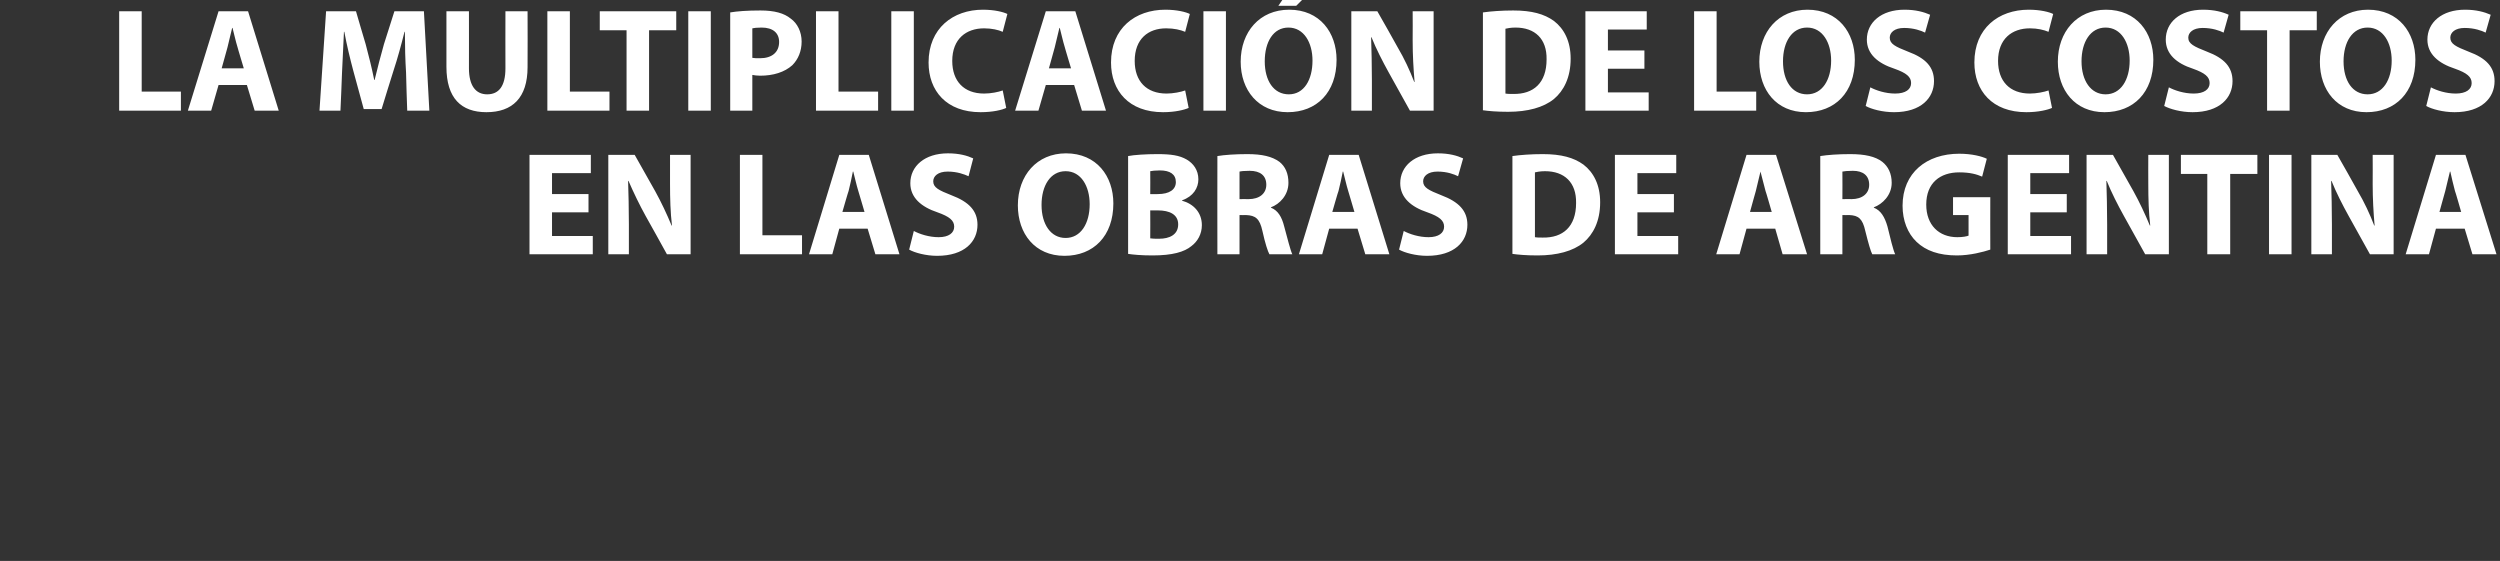 <?xml version="1.0" standalone="no"?>
<!DOCTYPE svg PUBLIC "-//W3C//DTD SVG 1.1//EN" "http://www.w3.org/Graphics/SVG/1.1/DTD/svg11.dtd">
<svg xmlns="http://www.w3.org/2000/svg" version="1.1" width="644px" height="144.5px" viewBox="0 0 644 144.5">
  <rect x="0" y="0" width="644" height="144.5" fill="#333333" stroke="none"/>
  <desc>LA MULTIPLICACI N DE LOS COSTOS EN LAS OBRAS DE ARGENTINA</desc>
  <defs/>
  <g id="Polygon9336">
    <path d="M 151.6 54.7 L 142.2 54.7 L 142.2 60.8 L 152.7 60.8 L 152.7 65.5 L 136.4 65.5 L 136.4 39.9 L 152.2 39.9 L 152.2 44.6 L 142.2 44.6 L 142.2 50 L 151.6 50 L 151.6 54.7 Z M 156.7 65.5 L 156.7 39.9 L 163.5 39.9 C 163.5 39.9 168.78 49.27 168.8 49.3 C 170.3 52 171.8 55.2 173 58.1 C 173 58.1 173.1 58.1 173.1 58.1 C 172.7 54.7 172.6 51.2 172.6 47.4 C 172.58 47.37 172.6 39.9 172.6 39.9 L 177.9 39.9 L 177.9 65.5 L 171.8 65.5 C 171.8 65.5 166.35 55.62 166.3 55.6 C 164.8 52.9 163.2 49.6 161.9 46.6 C 161.9 46.6 161.8 46.6 161.8 46.6 C 161.9 50 162 53.6 162 57.8 C 162.02 57.79 162 65.5 162 65.5 L 156.7 65.5 Z M 190.6 39.9 L 196.4 39.9 L 196.4 60.6 L 206.6 60.6 L 206.6 65.5 L 190.6 65.5 L 190.6 39.9 Z M 216.2 58.9 L 214.4 65.5 L 208.4 65.5 L 216.2 39.9 L 223.8 39.9 L 231.7 65.5 L 225.5 65.5 L 223.5 58.9 L 216.2 58.9 Z M 222.7 54.6 C 222.7 54.6 221.1 49.16 221.1 49.2 C 220.6 47.6 220.2 45.7 219.8 44.2 C 219.8 44.2 219.7 44.2 219.7 44.2 C 219.4 45.7 219 47.7 218.6 49.2 C 218.56 49.16 217 54.6 217 54.6 L 222.7 54.6 Z M 235.4 59.5 C 236.9 60.3 239.3 61.1 241.8 61.1 C 244.4 61.1 245.8 60 245.8 58.4 C 245.8 56.8 244.6 55.8 241.5 54.7 C 237.3 53.3 234.5 50.9 234.5 47.2 C 234.5 42.8 238.2 39.5 244.2 39.5 C 247.1 39.5 249.2 40.1 250.7 40.8 C 250.7 40.8 249.5 45.4 249.5 45.4 C 248.4 44.9 246.6 44.2 244.1 44.2 C 241.6 44.2 240.4 45.4 240.4 46.7 C 240.4 48.3 241.8 49 245.1 50.3 C 249.6 52 251.8 54.3 251.8 57.9 C 251.8 62.2 248.5 65.9 241.4 65.9 C 238.5 65.9 235.6 65.1 234.2 64.3 C 234.2 64.3 235.4 59.5 235.4 59.5 Z M 286.8 52.4 C 286.8 60.8 281.7 65.9 274.2 65.9 C 266.6 65.9 262.2 60.2 262.2 52.9 C 262.2 45.2 267.1 39.5 274.6 39.5 C 282.5 39.5 286.8 45.4 286.8 52.4 Z M 268.3 52.8 C 268.3 57.8 270.7 61.3 274.5 61.3 C 278.4 61.3 280.7 57.6 280.7 52.6 C 280.7 48 278.5 44.1 274.5 44.1 C 270.6 44.1 268.3 47.8 268.3 52.8 Z M 290.6 40.2 C 292.1 39.9 295.2 39.7 298.1 39.7 C 301.6 39.7 303.8 40 305.7 41.1 C 307.4 42.1 308.7 43.8 308.7 46.2 C 308.7 48.4 307.4 50.6 304.5 51.6 C 304.5 51.6 304.5 51.7 304.5 51.7 C 307.4 52.5 309.6 54.7 309.6 58 C 309.6 60.3 308.5 62.2 306.9 63.4 C 305.1 64.9 302 65.8 296.9 65.8 C 294 65.8 291.9 65.6 290.6 65.4 C 290.6 65.4 290.6 40.2 290.6 40.2 Z M 296.3 50 C 296.3 50 298.24 50.03 298.2 50 C 301.3 50 302.9 48.8 302.9 46.9 C 302.9 44.9 301.4 43.9 298.8 43.9 C 297.6 43.9 296.8 44 296.3 44.1 C 296.34 44.07 296.3 50 296.3 50 Z M 296.3 61.4 C 296.9 61.5 297.6 61.5 298.6 61.5 C 301.2 61.5 303.5 60.5 303.5 57.8 C 303.5 55.2 301.2 54.2 298.3 54.2 C 298.32 54.18 296.3 54.2 296.3 54.2 C 296.3 54.2 296.34 61.4 296.3 61.4 Z M 313.6 40.2 C 315.4 39.9 318.2 39.7 321.3 39.7 C 325.1 39.7 327.7 40.3 329.6 41.7 C 331.1 42.9 331.9 44.7 331.9 47.1 C 331.9 50.3 329.6 52.6 327.4 53.4 C 327.4 53.4 327.4 53.5 327.4 53.5 C 329.2 54.2 330.2 55.9 330.8 58.3 C 331.6 61.2 332.4 64.5 332.9 65.5 C 332.9 65.5 327 65.5 327 65.5 C 326.6 64.8 325.9 62.7 325.2 59.5 C 324.5 56.3 323.4 55.5 321 55.4 C 321.04 55.43 319.3 55.4 319.3 55.4 L 319.3 65.5 L 313.6 65.5 C 313.6 65.5 313.56 40.23 313.6 40.2 Z M 319.3 51.3 C 319.3 51.3 321.58 51.25 321.6 51.3 C 324.5 51.3 326.2 49.8 326.2 47.6 C 326.2 45.2 324.6 44 321.9 44 C 320.5 44 319.7 44.1 319.3 44.2 C 319.3 44.18 319.3 51.3 319.3 51.3 Z M 342.4 58.9 L 340.6 65.5 L 334.6 65.5 L 342.4 39.9 L 350 39.9 L 357.9 65.5 L 351.7 65.5 L 349.7 58.9 L 342.4 58.9 Z M 348.9 54.6 C 348.9 54.6 347.3 49.16 347.3 49.2 C 346.8 47.6 346.4 45.7 346 44.2 C 346 44.2 345.9 44.2 345.9 44.2 C 345.6 45.7 345.2 47.7 344.8 49.2 C 344.75 49.16 343.2 54.6 343.2 54.6 L 348.9 54.6 Z M 361.6 59.5 C 363.1 60.3 365.5 61.1 368 61.1 C 370.6 61.1 372 60 372 58.4 C 372 56.8 370.8 55.8 367.7 54.7 C 363.5 53.3 360.7 50.9 360.7 47.2 C 360.7 42.8 364.4 39.5 370.4 39.5 C 373.3 39.5 375.4 40.1 376.9 40.8 C 376.9 40.8 375.6 45.4 375.6 45.4 C 374.6 44.9 372.8 44.2 370.3 44.2 C 367.8 44.2 366.6 45.4 366.6 46.7 C 366.6 48.3 368 49 371.3 50.3 C 375.8 52 378 54.3 378 57.9 C 378 62.2 374.7 65.9 367.6 65.9 C 364.7 65.9 361.8 65.1 360.4 64.3 C 360.4 64.3 361.6 59.5 361.6 59.5 Z M 389.6 40.2 C 391.7 39.9 394.5 39.7 397.4 39.7 C 402.2 39.7 405.4 40.6 407.9 42.4 C 410.5 44.4 412.2 47.6 412.2 52.1 C 412.2 57 410.4 60.4 407.9 62.5 C 405.2 64.7 401.1 65.8 396.1 65.8 C 393.1 65.8 391 65.6 389.6 65.4 C 389.6 65.4 389.6 40.2 389.6 40.2 Z M 395.4 61.1 C 395.9 61.2 396.7 61.2 397.4 61.2 C 402.6 61.3 406 58.4 406 52.3 C 406.1 47 403 44.1 398 44.1 C 396.7 44.1 395.9 44.3 395.4 44.4 C 395.4 44.4 395.4 61.1 395.4 61.1 Z M 431.2 54.7 L 421.8 54.7 L 421.8 60.8 L 432.3 60.8 L 432.3 65.5 L 416 65.5 L 416 39.9 L 431.8 39.9 L 431.8 44.6 L 421.8 44.6 L 421.8 50 L 431.2 50 L 431.2 54.7 Z M 449.9 58.9 L 448.1 65.5 L 442.1 65.5 L 449.9 39.9 L 457.5 39.9 L 465.5 65.5 L 459.2 65.5 L 457.3 58.9 L 449.9 58.9 Z M 456.4 54.6 C 456.4 54.6 454.84 49.16 454.8 49.2 C 454.4 47.6 453.9 45.7 453.5 44.2 C 453.5 44.2 453.5 44.2 453.5 44.2 C 453.1 45.7 452.7 47.7 452.3 49.2 C 452.29 49.16 450.8 54.6 450.8 54.6 L 456.4 54.6 Z M 468.9 40.2 C 470.8 39.9 473.5 39.7 476.6 39.7 C 480.4 39.7 483.1 40.3 484.9 41.7 C 486.4 42.9 487.3 44.7 487.3 47.1 C 487.3 50.3 484.9 52.6 482.7 53.4 C 482.7 53.4 482.7 53.5 482.7 53.5 C 484.5 54.2 485.5 55.9 486.2 58.3 C 486.9 61.2 487.7 64.5 488.2 65.5 C 488.2 65.5 482.3 65.5 482.3 65.5 C 481.9 64.8 481.3 62.7 480.5 59.5 C 479.8 56.3 478.7 55.5 476.4 55.4 C 476.39 55.43 474.6 55.4 474.6 55.4 L 474.6 65.5 L 468.9 65.5 C 468.9 65.5 468.9 40.23 468.9 40.2 Z M 474.6 51.3 C 474.6 51.3 476.92 51.25 476.9 51.3 C 479.8 51.3 481.5 49.8 481.5 47.6 C 481.5 45.2 479.9 44 477.3 44 C 475.9 44 475.1 44.1 474.6 44.2 C 474.64 44.18 474.6 51.3 474.6 51.3 Z M 512.7 64.3 C 510.9 64.9 507.5 65.8 504.1 65.8 C 499.5 65.8 496.1 64.6 493.7 62.3 C 491.4 60.1 490.1 56.8 490.1 53 C 490.1 44.5 496.3 39.6 504.7 39.6 C 508 39.6 510.6 40.3 511.8 40.9 C 511.8 40.9 510.6 45.5 510.6 45.5 C 509.2 44.9 507.5 44.4 504.7 44.4 C 499.8 44.4 496.2 47.1 496.2 52.7 C 496.2 58 499.5 61.1 504.2 61.1 C 505.6 61.1 506.6 60.9 507.1 60.7 C 507.09 60.71 507.1 55.4 507.1 55.4 L 503.1 55.4 L 503.1 50.8 L 512.7 50.8 C 512.7 50.8 512.67 64.32 512.7 64.3 Z M 532.4 54.7 L 523 54.7 L 523 60.8 L 533.5 60.8 L 533.5 65.5 L 517.2 65.5 L 517.2 39.9 L 533 39.9 L 533 44.6 L 523 44.6 L 523 50 L 532.4 50 L 532.4 54.7 Z M 537.5 65.5 L 537.5 39.9 L 544.3 39.9 C 544.3 39.9 549.57 49.27 549.6 49.3 C 551.1 52 552.6 55.2 553.8 58.1 C 553.8 58.1 553.9 58.1 553.9 58.1 C 553.5 54.7 553.4 51.2 553.4 47.4 C 553.37 47.37 553.4 39.9 553.4 39.9 L 558.7 39.9 L 558.7 65.5 L 552.6 65.5 C 552.6 65.5 547.14 55.62 547.1 55.6 C 545.6 52.9 543.9 49.6 542.7 46.6 C 542.7 46.6 542.6 46.6 542.6 46.6 C 542.7 50 542.8 53.6 542.8 57.8 C 542.81 57.79 542.8 65.5 542.8 65.5 L 537.5 65.5 Z M 568.6 44.8 L 561.8 44.8 L 561.8 39.9 L 581.5 39.9 L 581.5 44.8 L 574.5 44.8 L 574.5 65.5 L 568.6 65.5 L 568.6 44.8 Z M 590.3 39.9 L 590.3 65.5 L 584.5 65.5 L 584.5 39.9 L 590.3 39.9 Z M 595.4 65.5 L 595.4 39.9 L 602.1 39.9 C 602.1 39.9 607.44 49.27 607.4 49.3 C 609 52 610.5 55.2 611.6 58.1 C 611.6 58.1 611.7 58.1 611.7 58.1 C 611.4 54.7 611.2 51.2 611.2 47.4 C 611.24 47.37 611.2 39.9 611.2 39.9 L 616.6 39.9 L 616.6 65.5 L 610.5 65.5 C 610.5 65.5 605.01 55.62 605 55.6 C 603.5 52.9 601.8 49.6 600.6 46.6 C 600.6 46.6 600.5 46.6 600.5 46.6 C 600.6 50 600.7 53.6 600.7 57.8 C 600.68 57.79 600.7 65.5 600.7 65.5 L 595.4 65.5 Z M 627.5 58.9 L 625.7 65.5 L 619.7 65.5 L 627.5 39.9 L 635.1 39.9 L 643.1 65.5 L 636.9 65.5 L 634.9 58.9 L 627.5 58.9 Z M 634 54.6 C 634 54.6 632.45 49.16 632.4 49.2 C 632 47.6 631.5 45.7 631.2 44.2 C 631.2 44.2 631.1 44.2 631.1 44.2 C 630.7 45.7 630.3 47.7 629.9 49.2 C 629.9 49.16 628.4 54.6 628.4 54.6 L 634 54.6 Z " stroke="none" fill="#ffffff"/>
  </g>
  <g id="Polygon9335">
    <path d="M 30.7 2.9 L 36.5 2.9 L 36.5 23.6 L 46.6 23.6 L 46.6 28.5 L 30.7 28.5 L 30.7 2.9 Z M 56.3 21.9 L 54.4 28.5 L 48.4 28.5 L 56.3 2.9 L 63.9 2.9 L 71.8 28.5 L 65.6 28.5 L 63.6 21.9 L 56.3 21.9 Z M 62.8 17.6 C 62.8 17.6 61.16 12.16 61.2 12.2 C 60.7 10.6 60.3 8.7 59.9 7.2 C 59.9 7.2 59.8 7.2 59.8 7.2 C 59.4 8.7 59 10.7 58.6 12.2 C 58.62 12.16 57.1 17.6 57.1 17.6 L 62.8 17.6 Z M 104.6 18.7 C 104.4 15.6 104.3 11.9 104.3 8.2 C 104.3 8.2 104.2 8.2 104.2 8.2 C 103.4 11.4 102.4 15.1 101.4 18.1 C 101.37 18.09 98.3 28.1 98.3 28.1 L 93.7 28.1 C 93.7 28.1 90.99 18.16 91 18.2 C 90.2 15.2 89.3 11.5 88.7 8.2 C 88.7 8.2 88.6 8.2 88.6 8.2 C 88.4 11.6 88.3 15.6 88.1 18.8 C 88.14 18.77 87.7 28.5 87.7 28.5 L 82.3 28.5 L 84 2.9 L 91.7 2.9 C 91.7 2.9 94.19 11.44 94.2 11.4 C 95 14.4 95.8 17.6 96.4 20.6 C 96.4 20.6 96.5 20.6 96.5 20.6 C 97.2 17.6 98.1 14.3 98.9 11.4 C 98.9 11.4 101.6 2.9 101.6 2.9 L 109.2 2.9 L 110.6 28.5 L 104.9 28.5 C 104.9 28.5 104.56 18.7 104.6 18.7 Z M 120.8 2.9 C 120.8 2.9 120.82 17.63 120.8 17.6 C 120.8 22 122.5 24.3 125.5 24.3 C 128.5 24.3 130.2 22.2 130.2 17.6 C 130.17 17.63 130.2 2.9 130.2 2.9 L 135.9 2.9 C 135.9 2.9 135.95 17.25 135.9 17.3 C 135.9 25.2 132 28.9 125.3 28.9 C 118.8 28.9 115 25.3 115 17.2 C 115.01 17.18 115 2.9 115 2.9 L 120.8 2.9 Z M 141 2.9 L 146.8 2.9 L 146.8 23.6 L 157 23.6 L 157 28.5 L 141 28.5 L 141 2.9 Z M 161.4 7.8 L 154.5 7.8 L 154.5 2.9 L 174.2 2.9 L 174.2 7.8 L 167.2 7.8 L 167.2 28.5 L 161.4 28.5 L 161.4 7.8 Z M 183.1 2.9 L 183.1 28.5 L 177.3 28.5 L 177.3 2.9 L 183.1 2.9 Z M 188.1 3.2 C 189.9 2.9 192.4 2.7 195.9 2.7 C 199.5 2.7 202 3.4 203.7 4.8 C 205.4 6 206.5 8.2 206.5 10.7 C 206.5 13.2 205.6 15.3 204.1 16.8 C 202.1 18.6 199.2 19.5 195.8 19.5 C 195 19.5 194.4 19.4 193.8 19.3 C 193.82 19.34 193.8 28.5 193.8 28.5 L 188.1 28.5 C 188.1 28.5 188.08 3.23 188.1 3.2 Z M 193.8 14.9 C 194.3 15 194.9 15 195.8 15 C 198.8 15 200.7 13.5 200.7 10.8 C 200.7 8.5 199.1 7.1 196.2 7.1 C 195 7.1 194.2 7.2 193.8 7.3 C 193.8 7.3 193.8 14.9 193.8 14.9 Z M 210.2 2.9 L 216 2.9 L 216 23.6 L 226.2 23.6 L 226.2 28.5 L 210.2 28.5 L 210.2 2.9 Z M 235.4 2.9 L 235.4 28.5 L 229.6 28.5 L 229.6 2.9 L 235.4 2.9 Z M 259.2 27.8 C 258.2 28.3 255.8 28.9 252.6 28.9 C 243.8 28.9 239.2 23.4 239.2 16.1 C 239.2 7.3 245.5 2.5 253.2 2.5 C 256.2 2.5 258.5 3.1 259.5 3.6 C 259.5 3.6 258.3 8.2 258.3 8.2 C 257.2 7.7 255.5 7.3 253.5 7.3 C 248.9 7.3 245.3 10 245.3 15.7 C 245.3 20.9 248.3 24.1 253.5 24.1 C 255.3 24.1 257.2 23.7 258.3 23.3 C 258.3 23.3 259.2 27.8 259.2 27.8 Z M 269.4 21.9 L 267.5 28.5 L 261.5 28.5 L 269.4 2.9 L 277 2.9 L 284.9 28.5 L 278.7 28.5 L 276.7 21.9 L 269.4 21.9 Z M 275.9 17.6 C 275.9 17.6 274.26 12.16 274.3 12.2 C 273.8 10.6 273.4 8.7 273 7.2 C 273 7.2 272.9 7.2 272.9 7.2 C 272.5 8.7 272.1 10.7 271.7 12.2 C 271.72 12.16 270.2 17.6 270.2 17.6 L 275.9 17.6 Z M 306.2 27.8 C 305.1 28.3 302.7 28.9 299.6 28.9 C 290.8 28.9 286.2 23.4 286.2 16.1 C 286.2 7.3 292.4 2.5 300.2 2.5 C 303.2 2.5 305.5 3.1 306.5 3.6 C 306.5 3.6 305.3 8.2 305.3 8.2 C 304.1 7.7 302.5 7.3 300.4 7.3 C 295.8 7.3 292.3 10 292.3 15.7 C 292.3 20.9 295.3 24.1 300.5 24.1 C 302.2 24.1 304.2 23.7 305.3 23.3 C 305.3 23.3 306.2 27.8 306.2 27.8 Z M 315.8 2.9 L 315.8 28.5 L 310 28.5 L 310 2.9 L 315.8 2.9 Z M 344.3 15.4 C 344.3 23.8 339.2 28.9 331.7 28.9 C 324.1 28.9 319.6 23.2 319.6 15.9 C 319.6 8.2 324.5 2.5 332.1 2.5 C 340 2.5 344.3 8.4 344.3 15.4 Z M 325.8 15.8 C 325.8 20.8 328.1 24.3 332 24.3 C 335.9 24.3 338.1 20.6 338.1 15.6 C 338.1 11 335.9 7.1 331.9 7.1 C 328 7.1 325.8 10.8 325.8 15.8 Z M 338.6 -3.2 L 333.9 1.5 L 329.3 1.5 L 332.5 -3.2 L 338.6 -3.2 Z M 348.1 28.5 L 348.1 2.9 L 354.8 2.9 C 354.8 2.9 360.14 12.27 360.1 12.3 C 361.7 15 363.2 18.2 364.3 21.1 C 364.3 21.1 364.4 21.1 364.4 21.1 C 364.1 17.7 363.9 14.2 363.9 10.4 C 363.94 10.37 363.9 2.9 363.9 2.9 L 369.3 2.9 L 369.3 28.5 L 363.2 28.5 C 363.2 28.5 357.71 18.62 357.7 18.6 C 356.2 15.9 354.5 12.6 353.3 9.6 C 353.3 9.6 353.2 9.6 353.2 9.6 C 353.3 13 353.4 16.6 353.4 20.8 C 353.38 20.79 353.4 28.5 353.4 28.5 L 348.1 28.5 Z M 382 3.2 C 384.1 2.9 386.9 2.7 389.8 2.7 C 394.6 2.7 397.8 3.6 400.3 5.4 C 402.9 7.4 404.6 10.6 404.6 15.1 C 404.6 20 402.8 23.4 400.3 25.5 C 397.6 27.7 393.5 28.8 388.5 28.8 C 385.5 28.8 383.4 28.6 382 28.4 C 382 28.4 382 3.2 382 3.2 Z M 387.8 24.1 C 388.3 24.2 389.1 24.2 389.8 24.2 C 395 24.3 398.4 21.4 398.4 15.3 C 398.5 10 395.4 7.1 390.4 7.1 C 389.1 7.1 388.3 7.3 387.8 7.4 C 387.8 7.4 387.8 24.1 387.8 24.1 Z M 423.6 17.7 L 414.2 17.7 L 414.2 23.8 L 424.7 23.8 L 424.7 28.5 L 408.4 28.5 L 408.4 2.9 L 424.2 2.9 L 424.2 7.6 L 414.2 7.6 L 414.2 13 L 423.6 13 L 423.6 17.7 Z M 436.4 2.9 L 442.2 2.9 L 442.2 23.6 L 452.4 23.6 L 452.4 28.5 L 436.4 28.5 L 436.4 2.9 Z M 477.8 15.4 C 477.8 23.8 472.7 28.9 465.2 28.9 C 457.6 28.9 453.2 23.2 453.2 15.9 C 453.2 8.2 458.1 2.5 465.6 2.5 C 473.5 2.5 477.8 8.4 477.8 15.4 Z M 459.3 15.8 C 459.3 20.8 461.6 24.3 465.5 24.3 C 469.4 24.3 471.7 20.6 471.7 15.6 C 471.7 11 469.5 7.1 465.5 7.1 C 461.6 7.1 459.3 10.8 459.3 15.8 Z M 481.8 22.5 C 483.3 23.3 485.7 24.1 488.2 24.1 C 490.9 24.1 492.3 23 492.3 21.4 C 492.3 19.8 491.1 18.8 488 17.7 C 483.7 16.3 480.9 13.9 480.9 10.2 C 480.9 5.8 484.6 2.5 490.6 2.5 C 493.5 2.5 495.6 3.1 497.2 3.8 C 497.2 3.8 495.9 8.4 495.9 8.4 C 494.9 7.9 493 7.2 490.5 7.2 C 488 7.2 486.8 8.4 486.8 9.7 C 486.8 11.3 488.2 12 491.5 13.3 C 496.1 15 498.2 17.3 498.2 20.9 C 498.2 25.2 494.9 28.9 487.9 28.9 C 484.9 28.9 482 28.1 480.6 27.3 C 480.6 27.3 481.8 22.5 481.8 22.5 Z M 528.6 27.8 C 527.5 28.3 525.1 28.9 522 28.9 C 513.2 28.9 508.6 23.4 508.6 16.1 C 508.6 7.3 514.8 2.5 522.6 2.5 C 525.6 2.5 527.9 3.1 528.9 3.6 C 528.9 3.6 527.7 8.2 527.7 8.2 C 526.5 7.7 524.9 7.3 522.9 7.3 C 518.3 7.3 514.7 10 514.7 15.7 C 514.7 20.9 517.7 24.1 522.9 24.1 C 524.6 24.1 526.6 23.7 527.7 23.3 C 527.7 23.3 528.6 27.8 528.6 27.8 Z M 554.7 15.4 C 554.7 23.8 549.6 28.9 542.1 28.9 C 534.5 28.9 530.1 23.2 530.1 15.9 C 530.1 8.2 535 2.5 542.5 2.5 C 550.4 2.5 554.7 8.4 554.7 15.4 Z M 536.2 15.8 C 536.2 20.8 538.6 24.3 542.4 24.3 C 546.3 24.3 548.6 20.6 548.6 15.6 C 548.6 11 546.4 7.1 542.4 7.1 C 538.5 7.1 536.2 10.8 536.2 15.8 Z M 558.7 22.5 C 560.2 23.3 562.6 24.1 565.1 24.1 C 567.8 24.1 569.2 23 569.2 21.4 C 569.2 19.8 568 18.8 564.9 17.7 C 560.6 16.3 557.9 13.9 557.9 10.2 C 557.9 5.8 561.5 2.5 567.5 2.5 C 570.4 2.5 572.6 3.1 574.1 3.8 C 574.1 3.8 572.8 8.4 572.8 8.4 C 571.8 7.9 569.9 7.2 567.4 7.2 C 564.9 7.2 563.7 8.4 563.7 9.7 C 563.7 11.3 565.2 12 568.5 13.3 C 573 15 575.1 17.3 575.1 20.9 C 575.1 25.2 571.8 28.9 564.8 28.9 C 561.8 28.9 559 28.1 557.5 27.3 C 557.5 27.3 558.7 22.5 558.7 22.5 Z M 584 7.8 L 577.1 7.8 L 577.1 2.9 L 596.8 2.9 L 596.8 7.8 L 589.8 7.8 L 589.8 28.5 L 584 28.5 L 584 7.8 Z M 622.2 15.4 C 622.2 23.8 617.1 28.9 609.6 28.9 C 602 28.9 597.6 23.2 597.6 15.9 C 597.6 8.2 602.5 2.5 610 2.5 C 617.9 2.5 622.2 8.4 622.2 15.4 Z M 603.7 15.8 C 603.7 20.8 606 24.3 609.9 24.3 C 613.8 24.3 616.1 20.6 616.1 15.6 C 616.1 11 613.9 7.1 609.9 7.1 C 606 7.1 603.7 10.8 603.7 15.8 Z M 626.2 22.5 C 627.7 23.3 630.1 24.1 632.6 24.1 C 635.3 24.1 636.7 23 636.7 21.4 C 636.7 19.8 635.5 18.8 632.4 17.7 C 628.1 16.3 625.3 13.9 625.3 10.2 C 625.3 5.8 629 2.5 635 2.5 C 637.9 2.5 640 3.1 641.6 3.8 C 641.6 3.8 640.3 8.4 640.3 8.4 C 639.3 7.9 637.4 7.2 634.9 7.2 C 632.4 7.2 631.2 8.4 631.2 9.7 C 631.2 11.3 632.6 12 635.9 13.3 C 640.5 15 642.6 17.3 642.6 20.9 C 642.6 25.2 639.3 28.9 632.3 28.9 C 629.3 28.9 626.4 28.1 625 27.3 C 625 27.3 626.2 22.5 626.2 22.5 Z " stroke="none" fill="#ffffff"/>
  </g>
</svg>